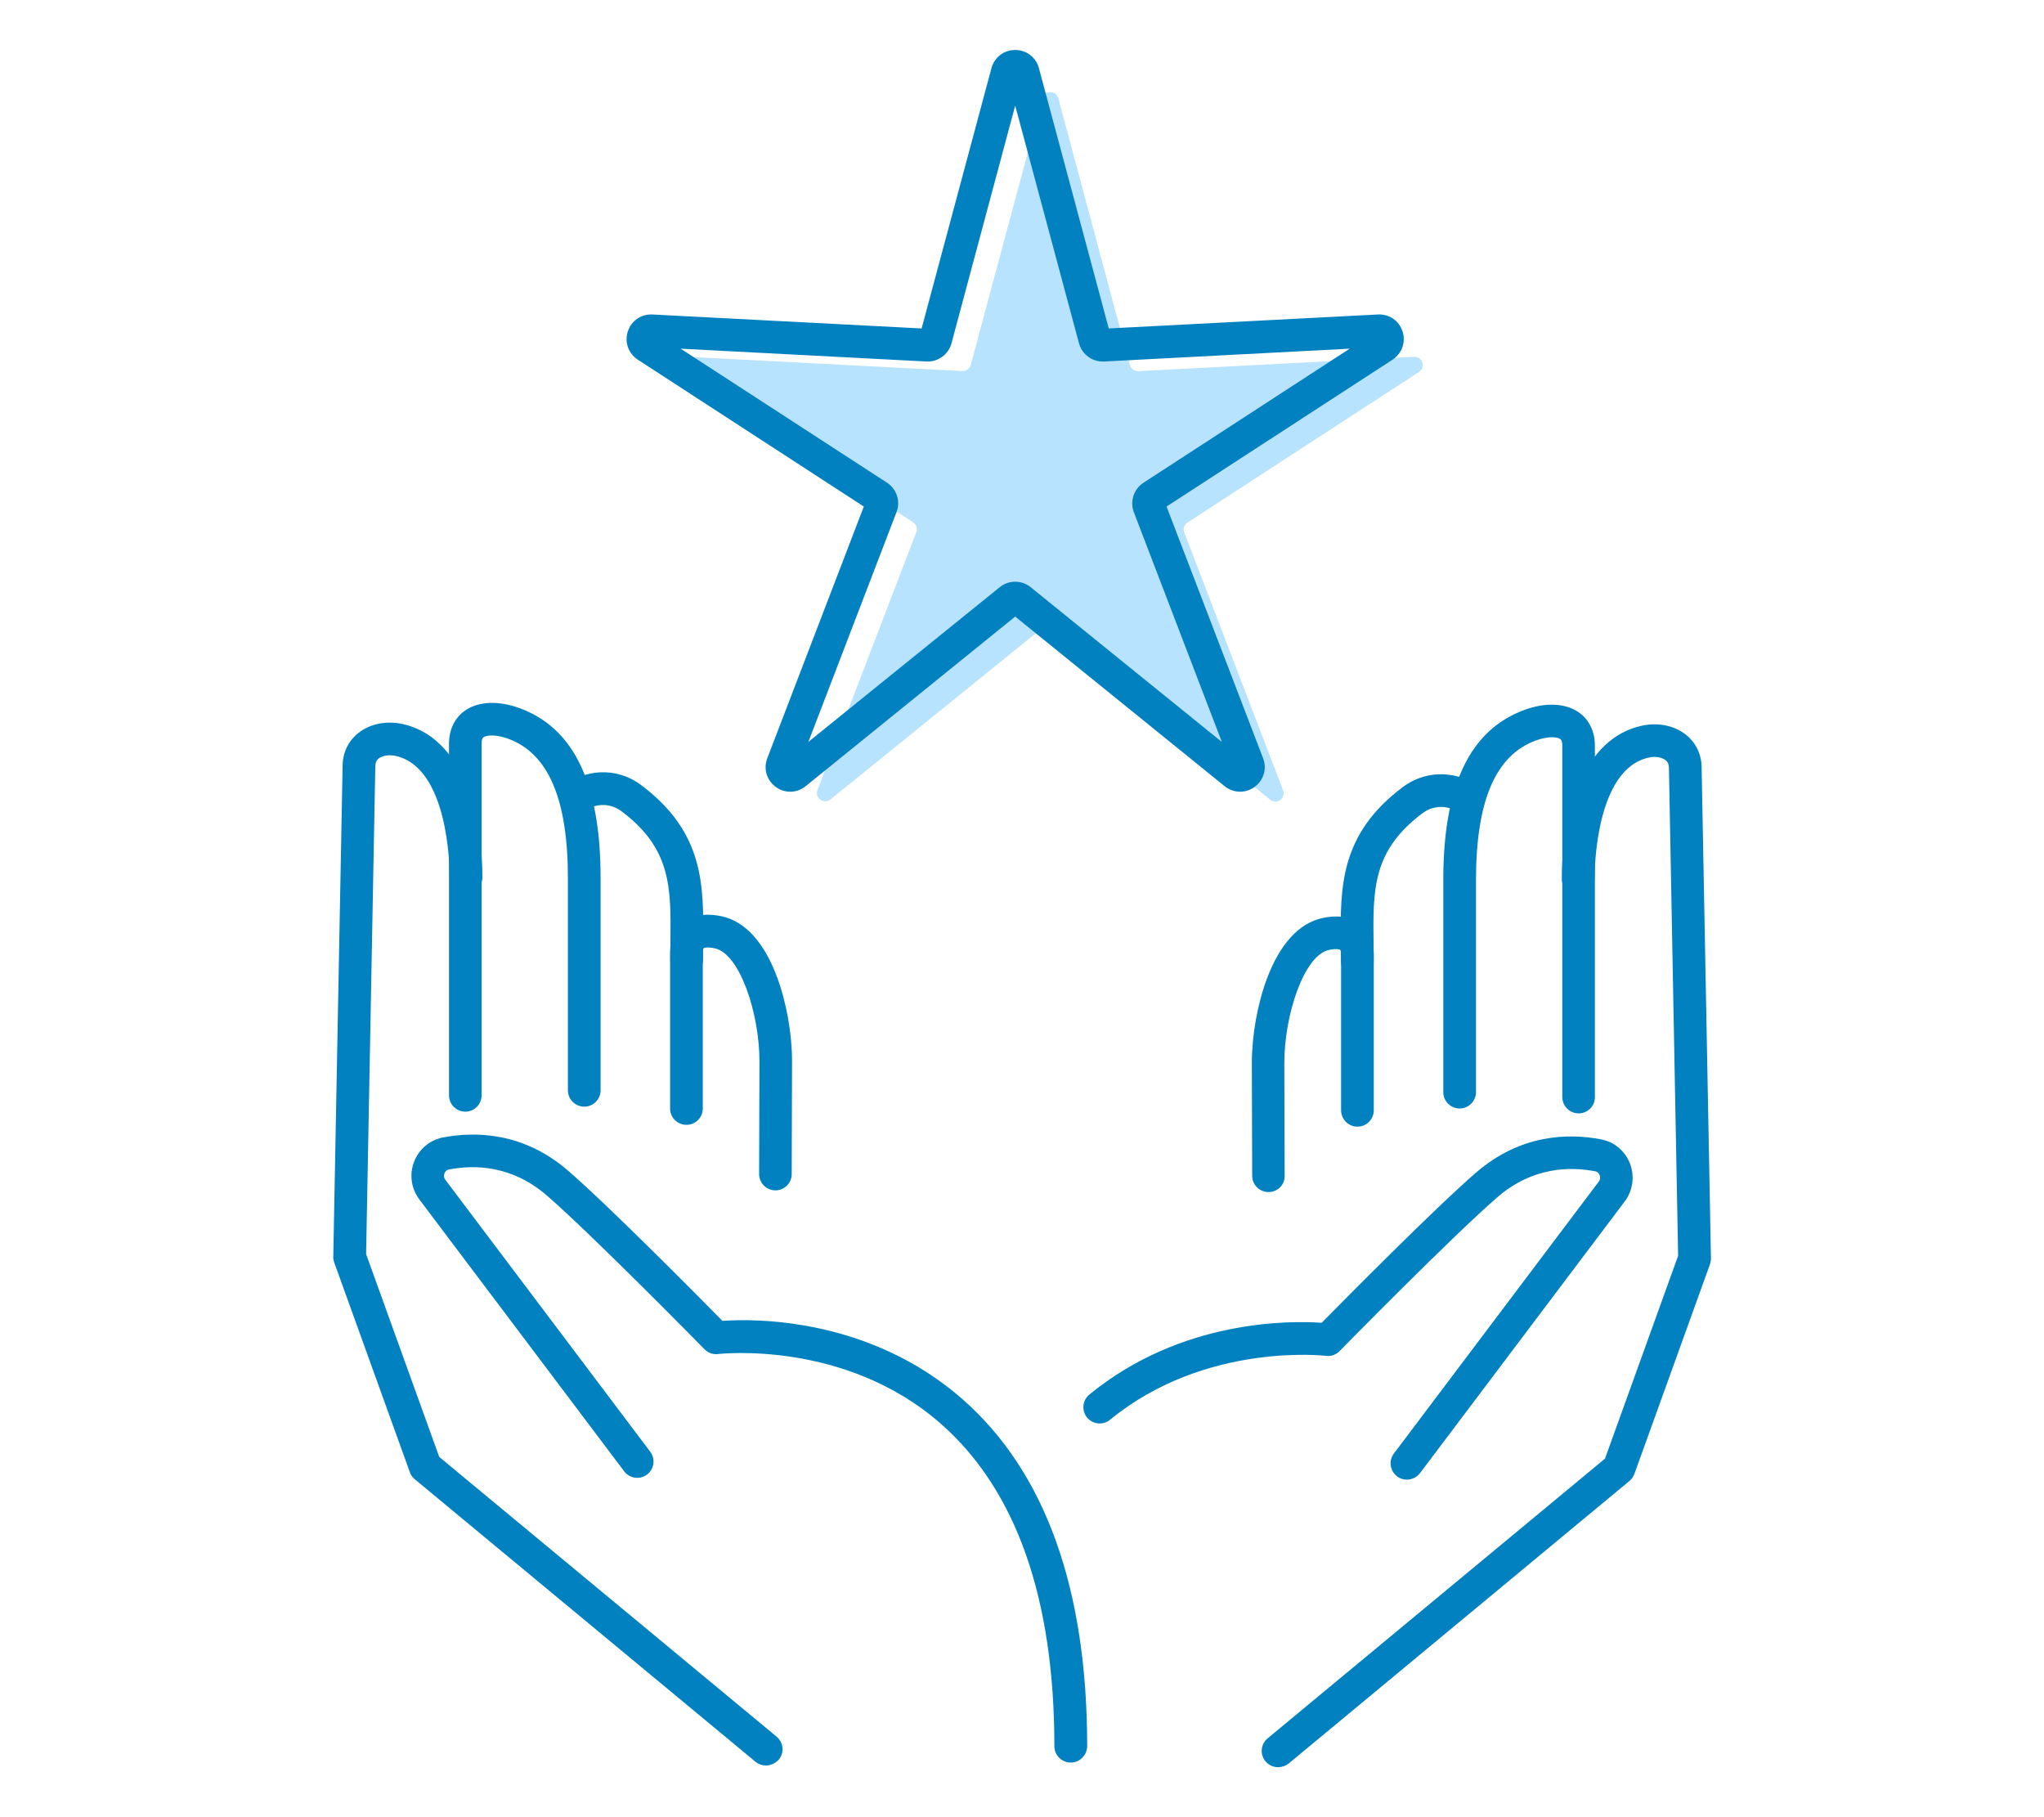 <?xml version="1.0" encoding="utf-8"?>
<!-- Generator: Adobe Illustrator 26.0.3, SVG Export Plug-In . SVG Version: 6.00 Build 0)  -->
<svg version="1.1" id="レイヤー_1" xmlns="http://www.w3.org/2000/svg" xmlns:xlink="http://www.w3.org/1999/xlink" x="0px"
	 y="0px" width="180px" height="160px" viewBox="0 0 180 160" style="enable-background:new 0 0 180 160;" xml:space="preserve">
<style type="text/css">
	.st0{fill:#B8E3FF;}
	.st1{fill:#0181C0;}
</style>
<g>
	<path class="st0" d="M93.2,8.66l6.3,23.48c0.09,0.33,0.4,0.56,0.74,0.54l24.28-1.26c0.74-0.04,1.06,0.93,0.43,1.34l-20.38,13.25
		c-0.29,0.19-0.41,0.55-0.28,0.87l8.7,22.7c0.27,0.7-0.56,1.3-1.14,0.83L92.95,55.1c-0.27-0.22-0.65-0.22-0.92,0l-18.9,15.29
		c-0.58,0.47-1.41-0.13-1.14-0.83l8.7-22.7c0.12-0.32,0.01-0.68-0.28-0.87L60.04,32.75c-0.62-0.41-0.31-1.38,0.43-1.34l24.28,1.26
		c0.34,0.02,0.65-0.21,0.74-0.54l6.3-23.48C91.98,7.94,93,7.94,93.2,8.66z"/>
	<g>
		<g>
			<path class="st1" d="M40.98,97.88c-0.79,0-1.44-0.64-1.44-1.44V65.49c0-1.25,0.5-2.29,1.42-2.93c1.18-0.82,2.94-0.89,4.82-0.2
				c4.79,1.77,7.11,6.67,7.11,14.97v18.67c0,0.79-0.64,1.44-1.44,1.44c-0.79,0-1.44-0.64-1.44-1.44V77.33
				c0-6.96-1.71-10.97-5.24-12.28c-1.02-0.38-1.87-0.35-2.18-0.14c-0.05,0.03-0.18,0.13-0.18,0.57v30.95
				C42.42,97.23,41.77,97.88,40.98,97.88z"/>
			<path class="st1" d="M60.47,85.93c-0.79,0-1.44-0.64-1.44-1.44c0-0.54,0.01-1.06,0.01-1.58c0.05-4.75,0.09-8.18-4.31-11.48
				c-1.15-0.86-2.5-0.57-3.06-0.1c-0.61,0.51-1.52,0.43-2.03-0.18c-0.51-0.61-0.43-1.51,0.18-2.03c1.52-1.27,4.36-1.71,6.63,0
				c5.58,4.17,5.52,8.85,5.47,13.81c-0.01,0.51-0.01,1.02-0.01,1.55C61.9,85.29,61.26,85.93,60.47,85.93z"/>
			<path class="st1" d="M68.29,104.81C68.29,104.81,68.29,104.81,68.29,104.81c-0.8,0-1.44-0.65-1.44-1.44l0.03-9.92
				c0-4.2-1.72-9.47-3.93-9.95c-0.66-0.14-0.95-0.05-0.99-0.01l0,0c0,0-0.07,0.1-0.07,0.44V97.6c0,0.79-0.64,1.44-1.44,1.44
				c-0.79,0-1.44-0.64-1.44-1.44V83.92c0-1.45,0.62-2.26,1.15-2.68c0.58-0.47,1.64-0.94,3.4-0.56c2.04,0.44,3.72,2.28,4.85,5.3
				c0.84,2.23,1.34,5.02,1.34,7.47l-0.03,9.93C69.72,104.17,69.08,104.81,68.29,104.81z"/>
			<path class="st1" d="M67.45,155.45c-0.32,0-0.65-0.11-0.92-0.33l-30.01-24.88c-0.2-0.16-0.35-0.38-0.43-0.62l-6.66-18.47
				c-0.06-0.17-0.09-0.34-0.08-0.52c0.01-0.43,0.81-42.57,0.82-43.17c0-1.16,0.48-2.19,1.36-2.9c1.01-0.82,2.46-1.12,3.88-0.82
				c5.21,1.11,7.07,7.71,7.07,13.51c0,0.79-0.64,1.44-1.44,1.44c-0.79,0-1.44-0.64-1.44-1.44c0-0.99-0.13-9.71-4.79-10.7
				c-0.56-0.12-1.14-0.02-1.47,0.24c-0.2,0.16-0.29,0.38-0.29,0.68c0,0.3-0.71,37.47-0.81,42.95l6.44,17.86l29.71,24.63
				c0.61,0.51,0.7,1.41,0.19,2.02C68.27,155.27,67.86,155.45,67.45,155.45z"/>
			<path class="st1" d="M94.29,155.19c-0.79,0-1.44-0.64-1.44-1.44c0-12.97-3.34-22.51-9.94-28.34c-8.46-7.48-19.56-6.2-19.67-6.19
				c-0.44,0.06-0.89-0.1-1.2-0.42c-0.1-0.1-9.93-10.12-13.91-13.56c-3.07-2.65-6.36-2.7-8.59-2.27c-0.25,0.05-0.35,0.23-0.4,0.34
				c-0.04,0.09-0.1,0.33,0.08,0.57l18.04,23.94c0.48,0.63,0.35,1.54-0.28,2.01c-0.63,0.48-1.54,0.35-2.01-0.28l-18.04-23.94
				c-0.72-0.96-0.9-2.21-0.46-3.33c0.43-1.11,1.38-1.9,2.54-2.13c2.85-0.54,7.07-0.48,11.01,2.92c3.61,3.12,11.55,11.15,13.6,13.23
				c2.79-0.2,12.93-0.33,21.18,6.93c7.26,6.4,10.94,16.67,10.94,30.52C95.73,154.55,95.08,155.19,94.29,155.19z"/>
		</g>
		<g>
			<path class="st1" d="M139.02,98.03c-0.79,0-1.44-0.64-1.44-1.44V65.64c0-0.44-0.14-0.54-0.18-0.57
				c-0.31-0.22-1.16-0.24-2.18,0.14c-3.52,1.3-5.24,5.32-5.24,12.28v18.67c0,0.79-0.64,1.44-1.44,1.44c-0.79,0-1.44-0.64-1.44-1.44
				V77.49c0-8.31,2.33-13.2,7.11-14.97c1.88-0.7,3.64-0.62,4.82,0.2c0.91,0.64,1.42,1.68,1.42,2.93v30.95
				C140.46,97.39,139.81,98.03,139.02,98.03z"/>
			<path class="st1" d="M119.53,86.09c-0.79,0-1.44-0.64-1.44-1.44c0-0.52-0.01-1.04-0.01-1.55c-0.06-4.96-0.11-9.64,5.47-13.81
				c2.28-1.7,5.12-1.27,6.63,0c0.61,0.51,0.69,1.42,0.18,2.03c-0.51,0.61-1.42,0.69-2.03,0.18c-0.56-0.47-1.91-0.76-3.06,0.1
				c-4.41,3.3-4.37,6.73-4.31,11.48c0.01,0.52,0.01,1.05,0.01,1.58C120.97,85.45,120.33,86.09,119.53,86.09z"/>
			<path class="st1" d="M111.71,104.96c-0.79,0-1.44-0.64-1.44-1.43l-0.03-9.92c0-2.45,0.5-5.24,1.34-7.47
				c1.14-3.02,2.81-4.85,4.85-5.3c1.77-0.39,2.83,0.09,3.4,0.56c0.52,0.42,1.15,1.23,1.15,2.68v13.68c0,0.79-0.64,1.44-1.44,1.44
				c-0.79,0-1.44-0.64-1.44-1.44V84.07c0-0.34-0.08-0.44-0.08-0.44c-0.04-0.03-0.33-0.13-0.99,0.01c-2.21,0.48-3.93,5.75-3.93,9.96
				l0.03,9.92C113.15,104.32,112.51,104.96,111.71,104.96C111.71,104.96,111.71,104.96,111.71,104.96z"/>
			<path class="st1" d="M112.55,155.6c-0.41,0-0.82-0.18-1.11-0.52c-0.51-0.61-0.42-1.52,0.19-2.02l29.71-24.63l6.44-17.86
				c-0.1-5.48-0.81-42.65-0.81-42.95c0-0.3-0.09-0.51-0.29-0.68c-0.33-0.27-0.91-0.36-1.47-0.24c-4.66,0.99-4.79,9.71-4.79,10.7
				c0,0.79-0.64,1.44-1.44,1.44c-0.79,0-1.44-0.64-1.44-1.44c0-5.8,1.86-12.4,7.07-13.51c1.42-0.3,2.87,0,3.88,0.82
				c0.88,0.71,1.36,1.74,1.36,2.91c0.01,0.59,0.81,42.73,0.82,43.16c0,0.18-0.03,0.35-0.08,0.52l-6.66,18.47
				c-0.09,0.24-0.24,0.46-0.43,0.62l-30.01,24.88C113.2,155.5,112.87,155.6,112.55,155.6z"/>
			<path class="st1" d="M123.89,130.28c-0.3,0-0.6-0.09-0.86-0.29c-0.63-0.48-0.76-1.38-0.28-2.01l18.04-23.94
				c0.18-0.23,0.11-0.47,0.08-0.57c-0.04-0.11-0.15-0.29-0.4-0.34c-2.23-0.43-5.52-0.38-8.59,2.27
				c-3.98,3.44-13.81,13.46-13.91,13.56c-0.31,0.32-0.76,0.48-1.21,0.42c-0.1-0.01-10.65-1.23-19.01,5.63
				c-0.61,0.5-1.52,0.41-2.02-0.2c-0.5-0.61-0.41-1.52,0.2-2.02c8.11-6.65,17.75-6.51,20.46-6.32c2.05-2.08,10-10.12,13.6-13.23
				c3.94-3.4,8.16-3.47,11.01-2.92c1.16,0.22,2.11,1.02,2.54,2.13c0.43,1.12,0.26,2.37-0.46,3.33l-18.04,23.94
				C124.76,130.08,124.32,130.28,123.89,130.28z"/>
		</g>
	</g>
	<path class="st1" d="M69.59,69.71c-0.44,0-0.89-0.14-1.27-0.42c-0.8-0.58-1.11-1.6-0.75-2.53l8.5-22.16l-19.9-12.93
		c-0.83-0.54-1.19-1.54-0.88-2.49c0.31-0.95,1.18-1.54,2.17-1.49l23.7,1.23L87.31,6c0.26-0.96,1.1-1.6,2.09-1.6c0,0,0,0,0,0
		c0.99,0,1.83,0.64,2.09,1.6l0,0l6.15,22.92l23.7-1.23c1-0.05,1.87,0.55,2.17,1.49c0.31,0.95-0.05,1.94-0.88,2.49l-19.9,12.93
		l8.5,22.16c0.36,0.93,0.05,1.94-0.75,2.53c-0.8,0.58-1.86,0.56-2.64-0.07L89.4,54.29L70.95,69.22
		C70.55,69.55,70.07,69.71,69.59,69.71z M89.4,51.22c0.48,0,0.97,0.16,1.36,0.48l16.84,13.63L99.85,45.1
		c-0.36-0.95-0.01-2.04,0.84-2.59l18.17-11.81l-21.64,1.13c-1.02,0.05-1.94-0.62-2.2-1.6L89.4,9.3l-5.61,20.93
		c-0.26,0.98-1.19,1.65-2.2,1.6L59.94,30.7L78.11,42.5c0.85,0.55,1.21,1.64,0.84,2.59l-7.76,20.23L88.04,51.7
		C88.43,51.38,88.92,51.22,89.4,51.22z M97.79,29.48L97.79,29.48L97.79,29.48z M88.71,6.75C88.71,6.75,88.71,6.75,88.71,6.75
		L88.71,6.75z"/>
</g>
</svg>
